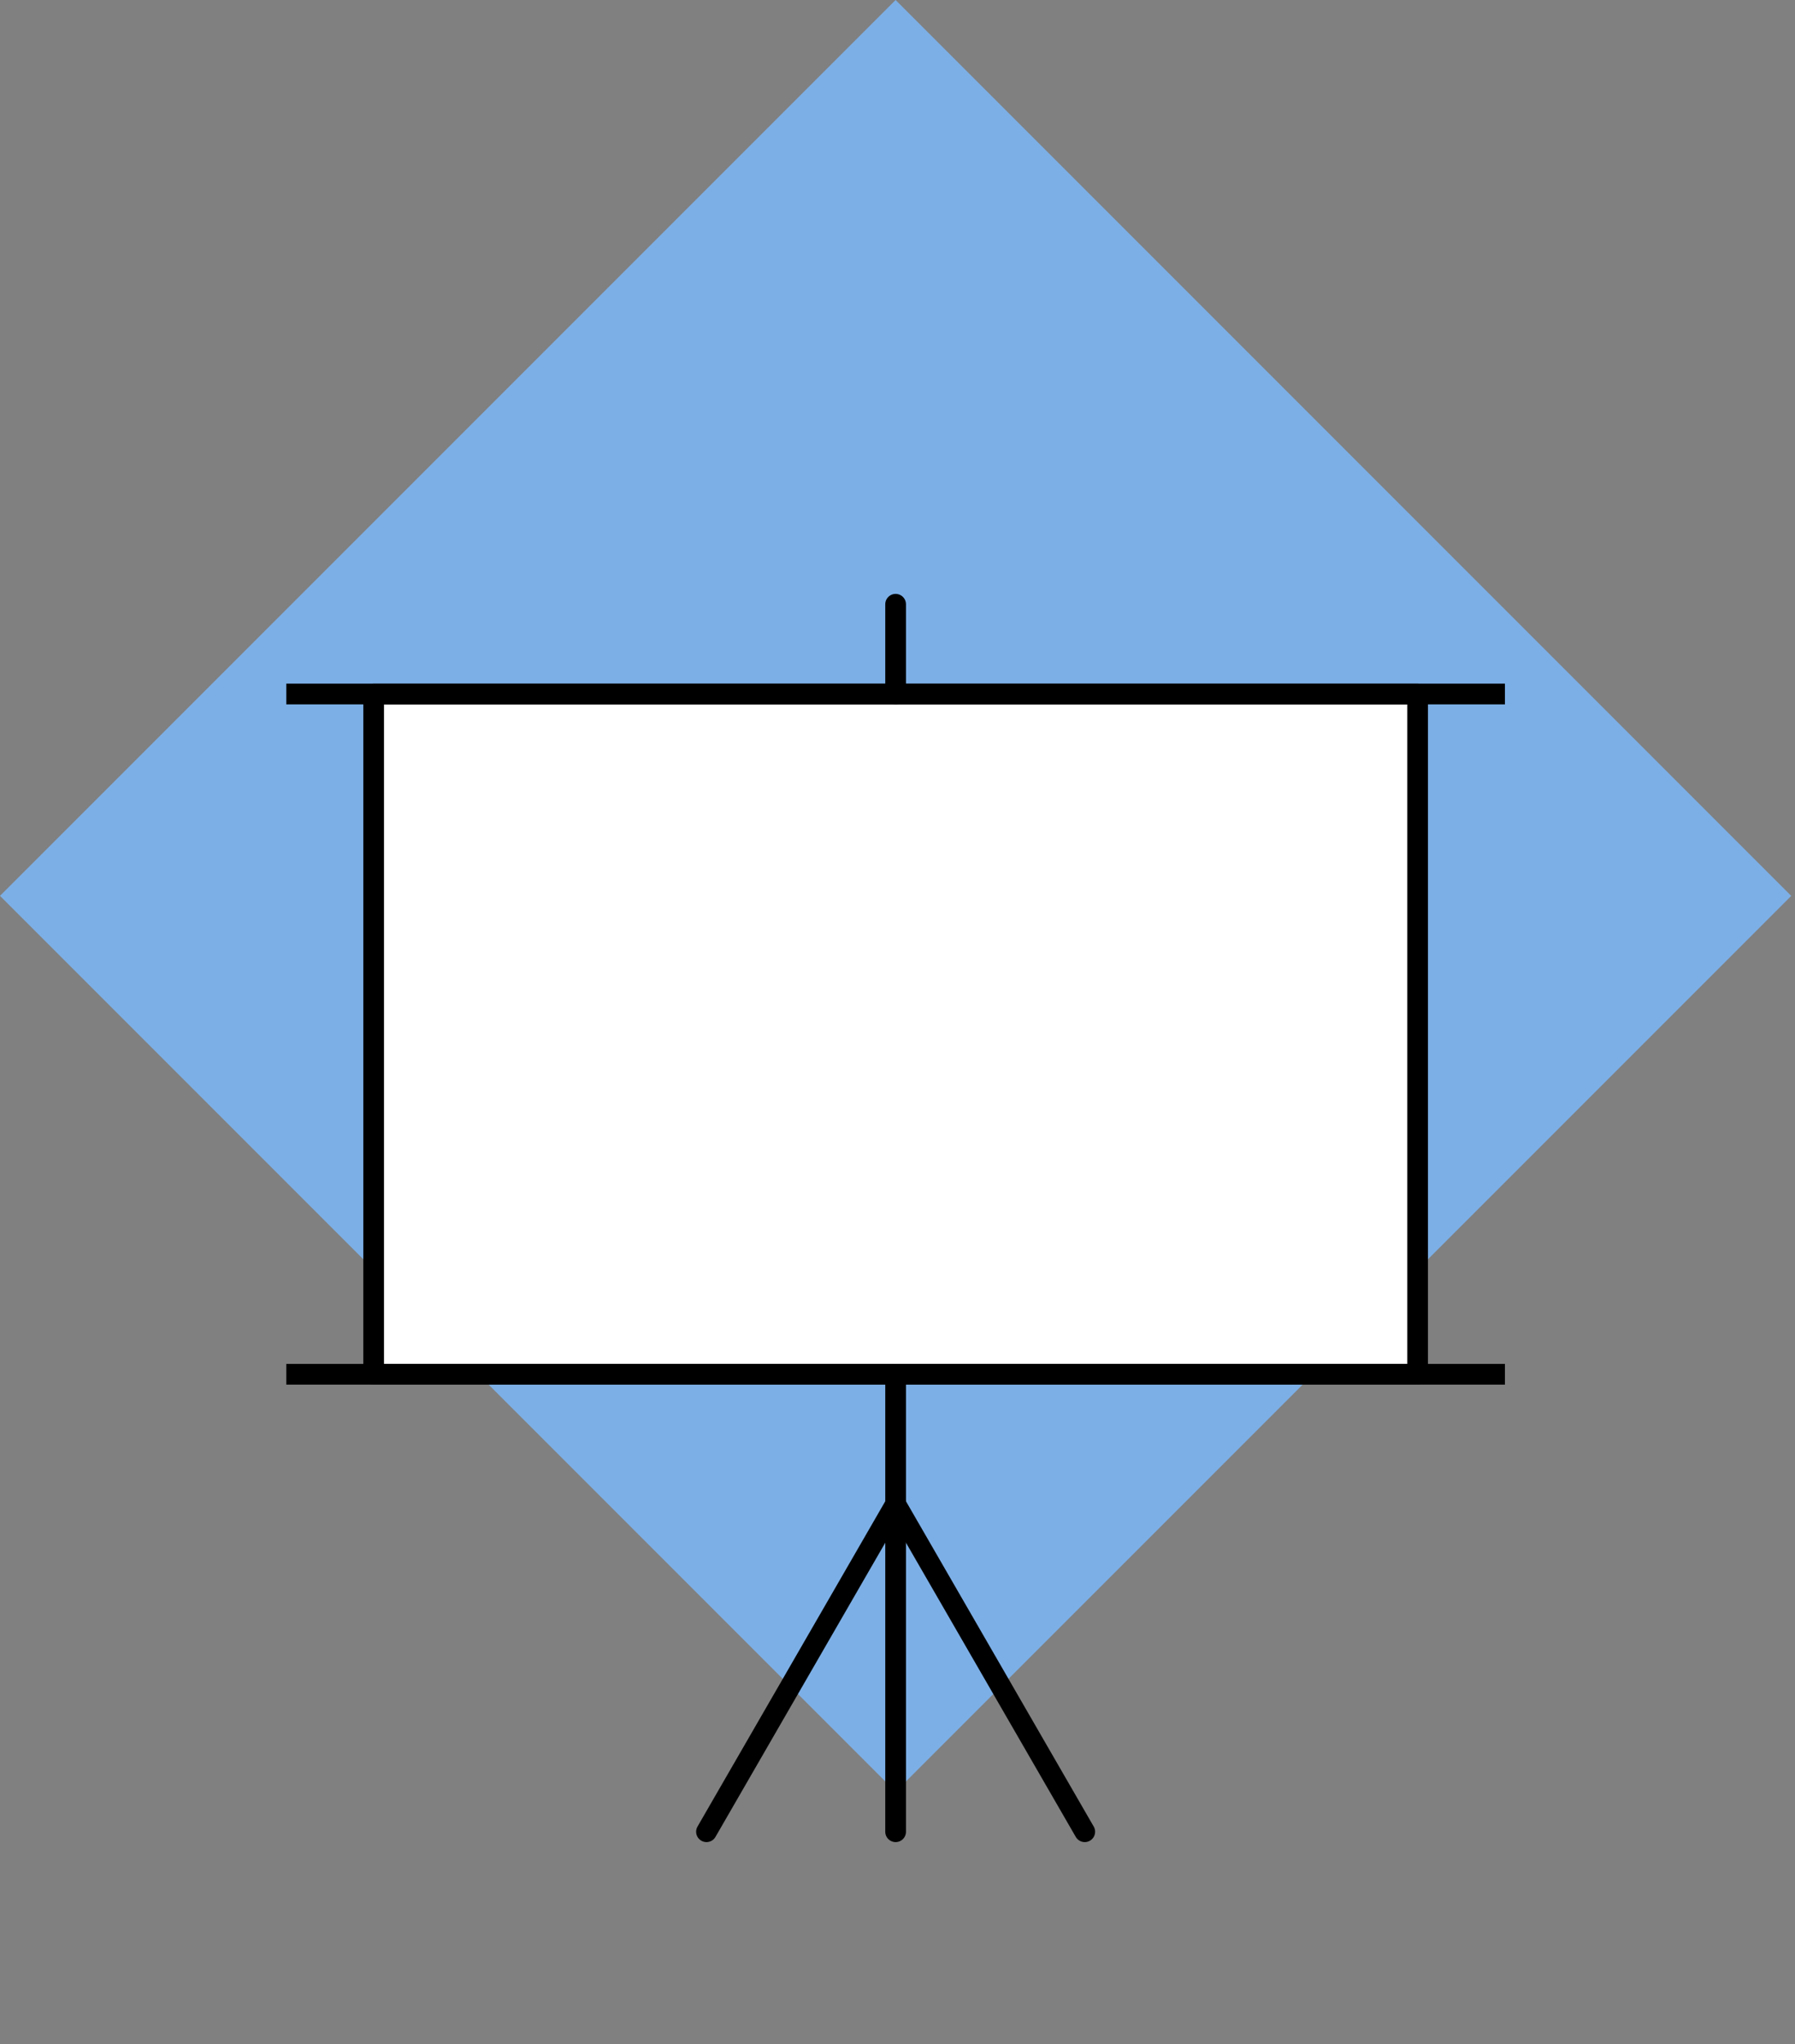 <?xml version="1.0" encoding="UTF-8" standalone="no"?>
<!DOCTYPE svg PUBLIC "-//W3C//DTD SVG 1.1//EN" "http://www.w3.org/Graphics/SVG/1.1/DTD/svg11.dtd">
<svg width="260px" height="296px" version="1.1" xmlns="http://www.w3.org/2000/svg" xmlns:xlink="http://www.w3.org/1999/xlink" xml:space="preserve" xmlns:serif="http://www.serif.com/" style="fill-rule:evenodd;clip-rule:evenodd;stroke-linejoin:round;stroke-miterlimit:1.5;">
    <rect width="100%" height="100%" fill="#808080" stroke="none"/>
    <path d="M129.723,0L0,129.723L129.732,259.455L259.455,129.732L129.723,0Z" style="fill:rgb(124,175,230);"/>
    <g id="Projector-Screen" serif:id="Projector Screen">
        <g>
            <rect x="54.121" y="100.494" width="151.213" height="98.511" style="fill:white;stroke:black;stroke-width:3.0px;"/>
            <path d="M41.47,100.494L217.985,100.494" style="fill:none;stroke:black;stroke-width:3.0px;"/>
            <path d="M41.47,199.005L217.985,199.005" style="fill:none;stroke:black;stroke-width:3.0px;"/>
        </g>
        <path d="M129.727,87.5L129.727,100.494" style="fill:none;stroke:black;stroke-width:3.0px;stroke-linecap:round;"/>
        <g>
            <path d="M129.727,199.005L129.727,265.247" style="fill:none;stroke:black;stroke-width:3.0px;stroke-linecap:round;"/>
            <path d="M129.727,217.798L157.122,265.247" style="fill:none;stroke:black;stroke-width:3.0px;stroke-linecap:round;"/>
            <path d="M129.727,217.798L102.333,265.247" style="fill:none;stroke:black;stroke-width:3.0px;stroke-linecap:round;"/>
        </g>
    </g>
</svg>
